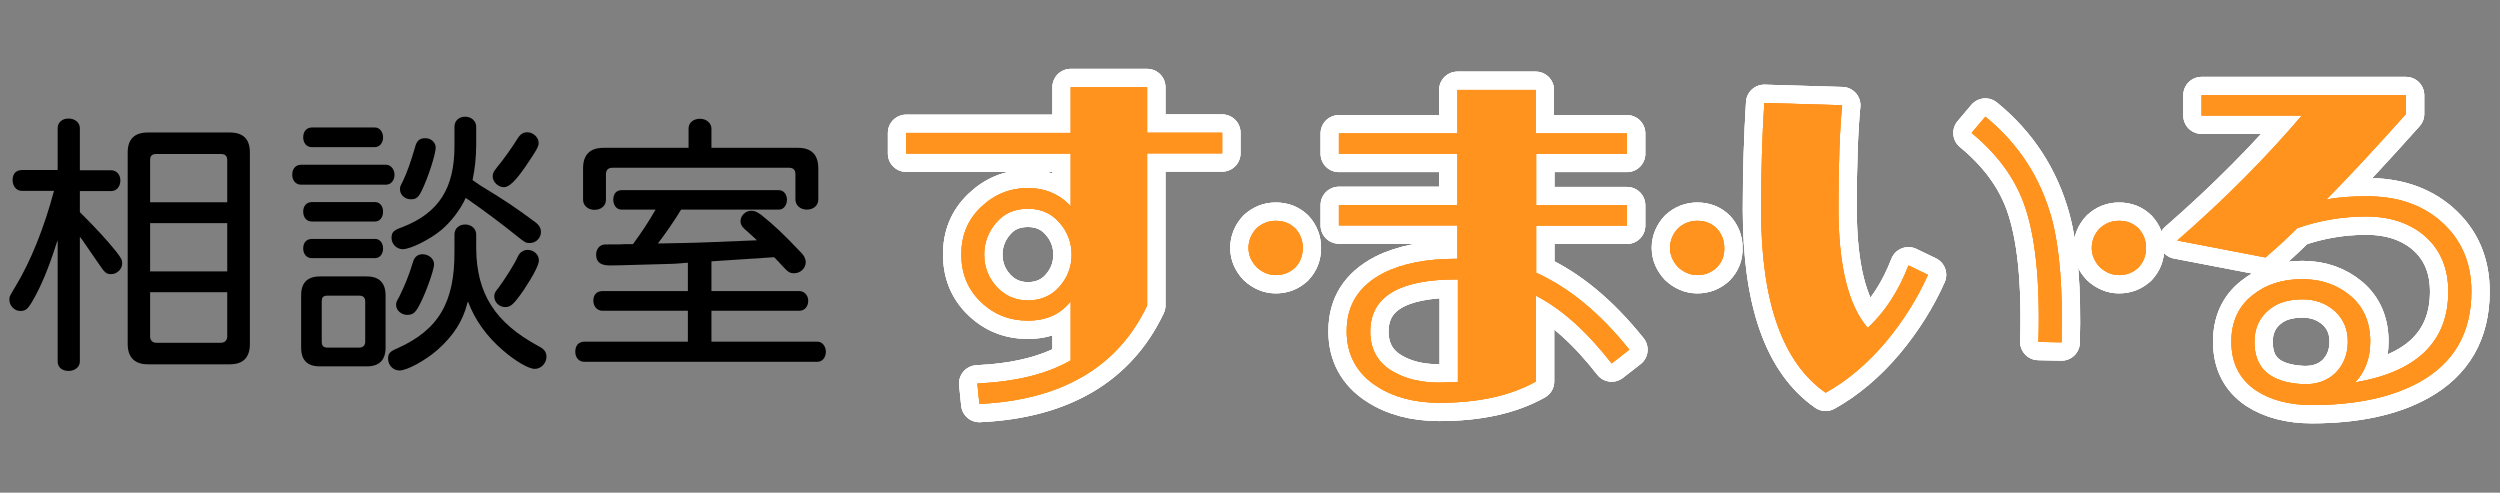 <?xml version="1.0" encoding="utf-8"?>
<!-- Generator: Adobe Illustrator 28.1.0, SVG Export Plug-In . SVG Version: 6.00 Build 0)  -->
<svg version="1.1" id="レイヤー_1" xmlns="http://www.w3.org/2000/svg" xmlns:xlink="http://www.w3.org/1999/xlink" x="0px"
	 y="0px" viewBox="0 0 1092.5 215.3" style="enable-background:new 0 0 1092.5 215.3;" xml:space="preserve">
<rect x="0" y="0" width="1092.5" height="215.3" fill="#808080" stroke="none"/>
<style type="text/css">
	.st0{fill:#FF931E;}
	.st1{fill:url(#SVGID_1_);}
	.st2{fill:url(#SVGID_00000052092790323121582780000013622189198333910657_);}
	.st3{fill:url(#SVGID_00000157268548703573137390000013354142339742057348_);}
	.st4{fill:url(#SVGID_00000070114853460378861120000009733858329052749219_);}
	.st5{fill:url(#SVGID_00000155104420249001782860000005212732599230263939_);}
	.st6{fill:url(#SVGID_00000116211740980596310250000003613975744181796529_);}
	.st7{fill:url(#SVGID_00000116193123484517852220000002647222509754989494_);}
	.st8{fill:none;stroke:#FFFFFF;stroke-width:16;stroke-linecap:round;stroke-linejoin:round;}
</style>
<g>
	<g>
		<path class="st0" d="M502,131c-13,27.1-37.7,41.7-73.9,43.5l-0.9-9c17-0.8,30.7-4.2,41.2-10.2v-26c-4.6,5.7-10.8,8.4-18.8,8.4
			c-8.2,0-15-2.7-20.8-8.3c-5.9-5.7-8.6-12.8-8.6-20.9c0-8.3,2.7-15.2,8.6-20.8c5.7-5.6,12.6-8.4,20.8-8.4c7.7,0,13.9,2.7,18.8,8
			V63.9h-72.6v-9.1h72.6V34.6H502v20.1h33.1v9.1H502V131z M463.2,122.8c3.7-4,5.6-8.8,5.6-14.4c0-5.5-1.9-10.4-5.6-14.4
			c-3.5-4-8.2-5.9-13.7-5.9c-5.6,0-10.2,1.9-13.7,5.9c-3.7,4-5.6,9-5.6,14.4c0,5.6,1.9,10.4,5.6,14.4c3.5,3.8,8.2,5.9,13.7,5.9
			C455.1,128.8,459.7,126.6,463.2,122.8z"/>
		<path class="st0" d="M567.3,114.2c-2.4,2.2-5.1,3.3-8.6,3.3c-3.2,0-6.1-1.3-8.4-3.5c-2.2-2.4-3.5-5.1-3.5-8.4
			c0-3.2,1.3-6.2,3.5-8.6c2.4-2.2,5.3-3.3,8.4-3.3c3.5,0,6.2,1.1,8.6,3.3c2.2,2.4,3.3,5.3,3.3,8.6
			C570.8,109.1,569.6,111.8,567.3,114.2z"/>
		<path class="st0" d="M707,156.5c-10.7-13.7-21.7-23.8-33.4-29.8v37.9c-11.2,6.2-25.2,9.5-42.6,9.5c-11,0-20.3-2.6-27.6-7.3
			c-8.6-5.6-13.1-13.7-13.1-24.1c0-11.9,5.5-20.1,16.3-25.7c8.3-4.2,18.8-6.2,31.8-6.2h0.8V95.7h-52.3v-9H639V64h-52.3v-9H639V35.9
			h34.5v19.2h40.1v9h-40.1v22.7h40.1v9h-40.1v20.8c14.5,6.6,28.1,17.7,41,33.8L707,156.5z M639.1,119.5h-0.8
			c-25.2,0-37.9,7.7-37.9,23c0,7.7,3.2,13.7,9.9,17.6c5.5,3.2,12.3,4.9,20.6,4.9c2.7,0,5.5-0.2,8.2-0.3L639.1,119.5L639.1,119.5z"/>
		<path class="st0" d="M753.3,114.2c-2.4,2.2-5.1,3.3-8.6,3.3c-3.2,0-6.1-1.3-8.4-3.5c-2.2-2.4-3.5-5.1-3.5-8.4
			c0-3.2,1.3-6.2,3.5-8.6c2.4-2.2,5.3-3.3,8.4-3.3c3.5,0,6.2,1.1,8.6,3.3c2.2,2.4,3.3,5.3,3.3,8.6
			C756.6,109.1,755.5,111.8,753.3,114.2z"/>
		<path class="st0" d="M837.8,113.2l8.6,4.2c-4.6,10.4-10.7,20.1-18.5,29.6c-8.3,9.7-17.2,17.2-26.5,22.3
			c-19-13.2-28.4-40.1-28.4-80.5c0-17,0.5-32.6,1.4-47.3l34.2,1.1C807.7,53,807,68.2,807,88c0,25.4,4.3,43,13,52.9
			C827.7,133.5,833.6,124.2,837.8,113.2z M901,92.6c3.5,13.1,4.9,31.3,4.3,54.6l-10.2-0.2c0.8-26.7-1.3-47-6.4-60.9
			c-4.2-11.5-11.9-22.1-23.2-31.3l6.1-7.2C886.4,59.6,896.1,74.6,901,92.6z"/>
		<path class="st0" d="M939.2,114.2c-2.4,2.2-5.1,3.3-8.6,3.3c-3.2,0-6.1-1.3-8.4-3.5c-2.2-2.4-3.5-5.1-3.5-8.4
			c0-3.2,1.3-6.2,3.5-8.6c2.4-2.2,5.3-3.3,8.4-3.3c3.5,0,6.2,1.1,8.6,3.3c2.2,2.4,3.3,5.3,3.3,8.6
			C942.6,109.1,941.4,111.8,939.2,114.2z"/>
		<path class="st0" d="M1072.4,93.6c9.1,7.8,13.7,18.2,13.7,31.1c0,18.2-7.7,31.5-23,39.9c-12,6.7-28,10.1-47.4,10.1
			c-9.7,0-18.1-2.2-24.5-6.4c-7.3-4.9-11-12.1-11-21.6c0-8.6,3.1-15.5,9.5-20.5c5.7-4.6,13-7,21.9-7c8.4,0,15.5,2.6,21.4,7.5
			c5.7,4.9,8.6,11.7,8.6,20c0,7.2-2,13.2-6.7,18.1c27.3-4.6,41-18.1,41-40.1c0-10.4-3.5-18.5-10.6-24.6c-6.6-5.6-15.2-8.4-25.7-8.4
			c-10.6,0-20.6,1.8-30.4,5.1c-4.9,4.9-9.5,9.1-14.1,13l-38.8-7.5c21.1-18.3,39.3-36.7,54.9-55.1H967v-9h90.2v8.3
			c-12.8,14.4-24.5,27-35.1,37.7c5.7-1.1,11.7-1.4,17.6-1.4C1053,82.7,1063.8,86.2,1072.4,93.6z M1011.9,165.7
			c5.7,0.2,10.6-1.4,14.2-4.9c3.5-3.7,5.5-8.2,5.5-13.9c0-5.5-1.9-9.9-5.7-13.4c-4-3.5-8.8-5.1-14.2-5.1c-6.1,0-11,1.4-14.8,4.6
			c-4.2,3.3-6.4,8.2-6.4,13.9C990.3,158.8,997.5,165,1011.9,165.7z"/>
	</g>
	<g>
		<g>
			<g>
				<g>
					<radialGradient id="SVGID_1_" cx="738.051" cy="107.49" r="246.76" gradientUnits="userSpaceOnUse">
						<stop  offset="0" style="stop-color:#FFFFFF"/>
						<stop  offset="8.510864e-02" style="stop-color:#FFEDD8"/>
						<stop  offset="0.208" style="stop-color:#FFD5A7"/>
						<stop  offset="0.335" style="stop-color:#FFC17D"/>
						<stop  offset="0.462" style="stop-color:#FFB05B"/>
						<stop  offset="0.591" style="stop-color:#FFA340"/>
						<stop  offset="0.722" style="stop-color:#FF9A2D"/>
						<stop  offset="0.857" style="stop-color:#FF9522"/>
						<stop  offset="1" style="stop-color:#FF931E"/>
					</radialGradient>
					<path class="st1" d="M501.3,133.5c-12.8,26.9-37.3,41.3-73.3,43l-0.9-8.9c16.8-0.8,30.4-4.1,40.8-10.1v-25.8
						c-4.6,5.7-10.8,8.4-18.7,8.4c-8.1,0-14.9-2.7-20.6-8.2c-5.9-5.7-8.5-12.7-8.5-20.7c0-8.2,2.7-15,8.5-20.6
						c5.7-5.5,12.5-8.4,20.6-8.4c7.6,0,13.8,2.7,18.7,7.9V67.1h-71.9v-9h71.9V38.1h33.4V58h32.8v9h-32.8V133.5z M462.8,125.5
						c3.6-4,5.5-8.7,5.5-14.2c0-5.4-1.9-10.3-5.5-14.2c-3.5-4-8.1-5.9-13.6-5.9S439.1,93,435.6,97c-3.6,4-5.5,8.9-5.5,14.2
						c0,5.5,1.9,10.3,5.5,14.2c3.5,3.8,8.1,5.9,13.6,5.9S459.4,129.3,462.8,125.5z"/>
					
						<radialGradient id="SVGID_00000129910739070346414740000002678000784179664543_" cx="738.051" cy="107.49" r="246.76" gradientUnits="userSpaceOnUse">
						<stop  offset="0" style="stop-color:#FFFFFF"/>
						<stop  offset="8.510864e-02" style="stop-color:#FFEDD8"/>
						<stop  offset="0.208" style="stop-color:#FFD5A7"/>
						<stop  offset="0.335" style="stop-color:#FFC17D"/>
						<stop  offset="0.462" style="stop-color:#FFB05B"/>
						<stop  offset="0.591" style="stop-color:#FFA340"/>
						<stop  offset="0.722" style="stop-color:#FF9A2D"/>
						<stop  offset="0.857" style="stop-color:#FF9522"/>
						<stop  offset="1" style="stop-color:#FF931E"/>
					</radialGradient>
					<path style="fill:url(#SVGID_00000129910739070346414740000002678000784179664543_);" d="M566,116.9c-2.4,2.2-5.1,3.3-8.5,3.3
						c-3.2,0-6-1.3-8.4-3.5c-2.2-2.4-3.5-5.1-3.5-8.4c0-3.2,1.3-6.2,3.5-8.5c2.4-2.2,5.2-3.3,8.4-3.3c3.5,0,6.2,1.1,8.5,3.3
						c2.2,2.4,3.3,5.2,3.3,8.5C569.3,111.8,568.2,114.5,566,116.9z"/>
					
						<radialGradient id="SVGID_00000181783557563184102690000009680400472803493520_" cx="738.051" cy="107.49" r="246.76" gradientUnits="userSpaceOnUse">
						<stop  offset="0" style="stop-color:#FFFFFF"/>
						<stop  offset="8.510864e-02" style="stop-color:#FFEDD8"/>
						<stop  offset="0.208" style="stop-color:#FFD5A7"/>
						<stop  offset="0.335" style="stop-color:#FFC17D"/>
						<stop  offset="0.462" style="stop-color:#FFB05B"/>
						<stop  offset="0.591" style="stop-color:#FFA340"/>
						<stop  offset="0.722" style="stop-color:#FF9A2D"/>
						<stop  offset="0.857" style="stop-color:#FF9522"/>
						<stop  offset="1" style="stop-color:#FF931E"/>
					</radialGradient>
					<path style="fill:url(#SVGID_00000181783557563184102690000009680400472803493520_);" d="M704.3,158.8
						c-10.6-13.6-21.5-23.6-33.1-29.6v37.5c-11.1,6.2-25,9.3-42.3,9.3c-10.9,0-20.1-2.5-27.4-7.3c-8.5-5.5-13-13.6-13-23.9
						c0-11.7,5.4-19.9,16.1-25.5c8.2-4.1,18.7-6.2,31.5-6.2h0.8V98.5h-51.8v-8.9h51.8V67.2h-51.8v-8.9h51.8v-19h34.2v19H711v8.9
						h-39.7v22.5H711v8.9h-39.7v20.6c14.4,6.5,27.9,17.6,40.7,33.6L704.3,158.8z M637.1,122.1h-0.8c-25,0-37.5,7.6-37.5,22.8
						c0,7.6,3.2,13.6,9.8,17.4c5.4,3.2,12.2,4.9,20.4,4.9c2.7,0,5.4-0.2,8.1-0.3V122.1z"/>
					
						<radialGradient id="SVGID_00000152245787887408536670000003441800839572735894_" cx="738.051" cy="107.49" r="246.76" gradientUnits="userSpaceOnUse">
						<stop  offset="0" style="stop-color:#FFFFFF"/>
						<stop  offset="8.510864e-02" style="stop-color:#FFEDD8"/>
						<stop  offset="0.208" style="stop-color:#FFD5A7"/>
						<stop  offset="0.335" style="stop-color:#FFC17D"/>
						<stop  offset="0.462" style="stop-color:#FFB05B"/>
						<stop  offset="0.591" style="stop-color:#FFA340"/>
						<stop  offset="0.722" style="stop-color:#FF9A2D"/>
						<stop  offset="0.857" style="stop-color:#FF9522"/>
						<stop  offset="1" style="stop-color:#FF931E"/>
					</radialGradient>
					<path style="fill:url(#SVGID_00000152245787887408536670000003441800839572735894_);" d="M750.2,116.9
						c-2.4,2.2-5.1,3.3-8.5,3.3c-3.2,0-6-1.3-8.4-3.5c-2.2-2.4-3.5-5.1-3.5-8.4c0-3.2,1.3-6.2,3.5-8.5c2.4-2.2,5.2-3.3,8.4-3.3
						c3.5,0,6.2,1.1,8.5,3.3c2.2,2.4,3.3,5.2,3.3,8.5C753.6,111.8,752.5,114.5,750.2,116.9z"/>
					
						<radialGradient id="SVGID_00000145028622456201802360000008495498915081400967_" cx="738.051" cy="107.49" r="246.76" gradientUnits="userSpaceOnUse">
						<stop  offset="0" style="stop-color:#FFFFFF"/>
						<stop  offset="8.510864e-02" style="stop-color:#FFEDD8"/>
						<stop  offset="0.208" style="stop-color:#FFD5A7"/>
						<stop  offset="0.335" style="stop-color:#FFC17D"/>
						<stop  offset="0.462" style="stop-color:#FFB05B"/>
						<stop  offset="0.591" style="stop-color:#FFA340"/>
						<stop  offset="0.722" style="stop-color:#FF9A2D"/>
						<stop  offset="0.857" style="stop-color:#FF9522"/>
						<stop  offset="1" style="stop-color:#FF931E"/>
					</radialGradient>
					<path style="fill:url(#SVGID_00000145028622456201802360000008495498915081400967_);" d="M834,116l8.5,4.1
						c-4.6,10.3-10.6,19.9-18.4,29.3c-8.2,9.7-17.1,17.1-26.3,22.2c-18.8-13.1-28.2-39.7-28.2-79.8c0-16.8,0.5-32.3,1.4-46.8L805,46
						c-1,10.3-1.6,25.3-1.6,44.9c0,25.2,4.3,42.6,12.8,52.4C824,136.1,829.8,126.9,834,116z M896.6,95.5c3.5,13,4.9,31,4.3,54.1
						l-10.1-0.2c0.8-26.4-1.3-46.5-6.3-60.3c-4.1-11.4-11.7-21.8-22.9-31l6-7.1C882.1,62.8,891.7,77.7,896.6,95.5z"/>
					
						<radialGradient id="SVGID_00000151514965734631880590000006042336775875215019_" cx="738.051" cy="107.49" r="246.76" gradientUnits="userSpaceOnUse">
						<stop  offset="0" style="stop-color:#FFFFFF"/>
						<stop  offset="8.510864e-02" style="stop-color:#FFEDD8"/>
						<stop  offset="0.208" style="stop-color:#FFD5A7"/>
						<stop  offset="0.335" style="stop-color:#FFC17D"/>
						<stop  offset="0.462" style="stop-color:#FFB05B"/>
						<stop  offset="0.591" style="stop-color:#FFA340"/>
						<stop  offset="0.722" style="stop-color:#FF9A2D"/>
						<stop  offset="0.857" style="stop-color:#FF9522"/>
						<stop  offset="1" style="stop-color:#FF931E"/>
					</radialGradient>
					<path style="fill:url(#SVGID_00000151514965734631880590000006042336775875215019_);" d="M934.5,116.9
						c-2.4,2.2-5.1,3.3-8.5,3.3c-3.2,0-6-1.3-8.4-3.5c-2.2-2.4-3.5-5.1-3.5-8.4c0-3.2,1.3-6.2,3.5-8.5c2.4-2.2,5.2-3.3,8.4-3.3
						c3.5,0,6.2,1.1,8.5,3.3c2.2,2.4,3.3,5.2,3.3,8.5C937.8,111.8,936.7,114.5,934.5,116.9z"/>
					
						<radialGradient id="SVGID_00000081614313657103889950000014546767902167317167_" cx="738.051" cy="107.49" r="246.76" gradientUnits="userSpaceOnUse">
						<stop  offset="0" style="stop-color:#FFFFFF"/>
						<stop  offset="8.510864e-02" style="stop-color:#FFEDD8"/>
						<stop  offset="0.208" style="stop-color:#FFD5A7"/>
						<stop  offset="0.335" style="stop-color:#FFC17D"/>
						<stop  offset="0.462" style="stop-color:#FFB05B"/>
						<stop  offset="0.591" style="stop-color:#FFA340"/>
						<stop  offset="0.722" style="stop-color:#FF9A2D"/>
						<stop  offset="0.857" style="stop-color:#FF9522"/>
						<stop  offset="1" style="stop-color:#FF931E"/>
					</radialGradient>
					<path style="fill:url(#SVGID_00000081614313657103889950000014546767902167317167_);" d="M1066.4,96.5c9,7.8,13.6,18,13.6,30.9
						c0,18-7.6,31.2-22.8,39.6c-11.9,6.6-27.7,10-47,10c-9.7,0-17.9-2.2-24.2-6.3c-7.3-4.9-10.9-12-10.9-21.4c0-8.5,3-15.4,9.3-20.3
						c5.7-4.6,12.8-7,21.7-7c8.4,0,15.4,2.5,21.2,7.4c5.7,4.9,8.5,11.6,8.5,19.8c0,7.1-2.1,13.1-6.6,17.9
						c27.1-4.6,40.7-17.9,40.7-39.7c0-10.3-3.5-18.4-10.4-24.4c-6.5-5.5-15-8.4-25.5-8.4c-10.4,0-20.4,1.7-30.1,5.1
						c-4.9,4.9-9.5,9-13.9,12.8l-38.5-7.4c20.9-18.2,38.9-36.4,54.4-54.6h-43.8v-8.9h89.3v8.2c-12.7,14.2-24.2,26.7-34.8,37.4
						c5.7-1.1,11.6-1.4,17.4-1.4C1047.1,85.7,1057.9,89.2,1066.4,96.5z M1006.5,167.9c5.7,0.2,10.4-1.4,14.1-4.9
						c3.5-3.6,5.4-8.1,5.4-13.8c0-5.4-1.9-9.8-5.7-13.3c-4-3.5-8.7-5.1-14.1-5.1c-6,0-10.9,1.4-14.7,4.6c-4.1,3.3-6.3,8.1-6.3,13.8
						C985.1,161.1,992.2,167.2,1006.5,167.9z"/>
				</g>
				<g>
					<path class="st0" d="M501.3,133.5c-12.8,26.9-37.3,41.3-73.3,43l-0.9-8.9c16.8-0.8,30.4-4.1,40.8-10.1v-25.8
						c-4.6,5.7-10.8,8.4-18.7,8.4c-8.1,0-14.9-2.7-20.6-8.2c-5.9-5.7-8.5-12.7-8.5-20.7c0-8.2,2.7-15,8.5-20.6
						c5.7-5.5,12.5-8.4,20.6-8.4c7.6,0,13.8,2.7,18.7,7.9V67.1h-71.9v-9h71.9V38.1h33.4V58h32.8v9h-32.8V133.5z M462.8,125.5
						c3.6-4,5.5-8.7,5.5-14.2c0-5.4-1.9-10.3-5.5-14.2c-3.5-4-8.1-5.9-13.6-5.9S439.1,93,435.6,97c-3.6,4-5.5,8.9-5.5,14.2
						c0,5.5,1.9,10.3,5.5,14.2c3.5,3.8,8.1,5.9,13.6,5.9S459.4,129.3,462.8,125.5z"/>
					<path class="st0" d="M566,116.9c-2.4,2.2-5.1,3.3-8.5,3.3c-3.2,0-6-1.3-8.4-3.5c-2.2-2.4-3.5-5.1-3.5-8.4
						c0-3.2,1.3-6.2,3.5-8.5c2.4-2.2,5.2-3.3,8.4-3.3c3.5,0,6.2,1.1,8.5,3.3c2.2,2.4,3.3,5.2,3.3,8.5
						C569.3,111.8,568.2,114.5,566,116.9z"/>
					<path class="st0" d="M704.3,158.8c-10.6-13.6-21.5-23.6-33.1-29.6v37.5c-11.1,6.2-25,9.3-42.3,9.3c-10.9,0-20.1-2.5-27.4-7.3
						c-8.5-5.5-13-13.6-13-23.9c0-11.7,5.4-19.9,16.1-25.5c8.2-4.1,18.7-6.2,31.5-6.2h0.8V98.5h-51.8v-8.9h51.8V67.2h-51.8v-8.9
						h51.8v-19h34.2v19H711v8.9h-39.7v22.5H711v8.9h-39.7v20.6c14.4,6.5,27.9,17.6,40.7,33.6L704.3,158.8z M637.1,122.1h-0.8
						c-25,0-37.5,7.6-37.5,22.8c0,7.6,3.2,13.6,9.8,17.4c5.4,3.2,12.2,4.9,20.4,4.9c2.7,0,5.4-0.2,8.1-0.3V122.1z"/>
					<path class="st0" d="M750.2,116.9c-2.4,2.2-5.1,3.3-8.5,3.3c-3.2,0-6-1.3-8.4-3.5c-2.2-2.4-3.5-5.1-3.5-8.4
						c0-3.2,1.3-6.2,3.5-8.5c2.4-2.2,5.2-3.3,8.4-3.3c3.5,0,6.2,1.1,8.5,3.3c2.2,2.4,3.3,5.2,3.3,8.5
						C753.6,111.8,752.5,114.5,750.2,116.9z"/>
					<path class="st0" d="M834,116l8.5,4.1c-4.6,10.3-10.6,19.9-18.4,29.3c-8.2,9.7-17.1,17.1-26.3,22.2
						c-18.8-13.1-28.2-39.7-28.2-79.8c0-16.8,0.5-32.3,1.4-46.8L805,46c-1,10.3-1.6,25.3-1.6,44.9c0,25.2,4.3,42.6,12.8,52.4
						C824,136.1,829.8,126.9,834,116z M896.6,95.5c3.5,13,4.9,31,4.3,54.1l-10.1-0.2c0.8-26.4-1.3-46.5-6.3-60.3
						c-4.1-11.4-11.7-21.8-22.9-31l6-7.1C882.1,62.8,891.7,77.7,896.6,95.5z"/>
					<path class="st0" d="M934.5,116.9c-2.4,2.2-5.1,3.3-8.5,3.3c-3.2,0-6-1.3-8.4-3.5c-2.2-2.4-3.5-5.1-3.5-8.4
						c0-3.2,1.3-6.2,3.5-8.5c2.4-2.2,5.2-3.3,8.4-3.3c3.5,0,6.2,1.1,8.5,3.3c2.2,2.4,3.3,5.2,3.3,8.5
						C937.8,111.8,936.7,114.5,934.5,116.9z"/>
					<path class="st0" d="M1066.4,96.5c9,7.8,13.6,18,13.6,30.9c0,18-7.6,31.2-22.8,39.6c-11.9,6.6-27.7,10-47,10
						c-9.7,0-17.9-2.2-24.2-6.3c-7.3-4.9-10.9-12-10.9-21.4c0-8.5,3-15.4,9.3-20.3c5.7-4.6,12.8-7,21.7-7c8.4,0,15.4,2.5,21.2,7.4
						c5.7,4.9,8.5,11.6,8.5,19.8c0,7.1-2.1,13.1-6.6,17.9c27.1-4.6,40.7-17.9,40.7-39.7c0-10.3-3.5-18.4-10.4-24.4
						c-6.5-5.5-15-8.4-25.5-8.4c-10.4,0-20.4,1.7-30.1,5.1c-4.9,4.9-9.5,9-13.9,12.8l-38.5-7.4c20.9-18.2,38.9-36.4,54.4-54.6h-43.8
						v-8.9h89.3v8.2c-12.7,14.2-24.2,26.7-34.8,37.4c5.7-1.1,11.6-1.4,17.4-1.4C1047.1,85.7,1057.9,89.2,1066.4,96.5z M1006.5,167.9
						c5.7,0.2,10.4-1.4,14.1-4.9c3.5-3.6,5.4-8.1,5.4-13.8c0-5.4-1.9-9.8-5.7-13.3c-4-3.5-8.7-5.1-14.1-5.1c-6,0-10.9,1.4-14.7,4.6
						c-4.1,3.3-6.3,8.1-6.3,13.8C985.1,161.1,992.2,167.2,1006.5,167.9z"/>
				</g>
			</g>
		</g>
		<g>
			<g>
				<g>
					<path class="st8" d="M501.3,133.5c-12.8,26.9-37.3,41.3-73.3,43l-0.9-8.9c16.8-0.8,30.4-4.1,40.8-10.1v-25.8
						c-4.6,5.7-10.8,8.4-18.7,8.4c-8.1,0-14.9-2.7-20.6-8.2c-5.9-5.7-8.5-12.7-8.5-20.7c0-8.2,2.7-15,8.5-20.6
						c5.7-5.5,12.5-8.4,20.6-8.4c7.6,0,13.8,2.7,18.7,7.9V67.1h-71.9v-9h71.9V38.1h33.4V58h32.8v9h-32.8V133.5z M462.8,125.5
						c3.6-4,5.5-8.7,5.5-14.2c0-5.4-1.9-10.3-5.5-14.2c-3.5-4-8.1-5.9-13.6-5.9S439.1,93,435.6,97c-3.6,4-5.5,8.9-5.5,14.2
						c0,5.5,1.9,10.3,5.5,14.2c3.5,3.8,8.1,5.9,13.6,5.9S459.4,129.3,462.8,125.5z"/>
					<path class="st8" d="M566,116.9c-2.4,2.2-5.1,3.3-8.5,3.3c-3.2,0-6-1.3-8.4-3.5c-2.2-2.4-3.5-5.1-3.5-8.4
						c0-3.2,1.3-6.2,3.5-8.5c2.4-2.2,5.2-3.3,8.4-3.3c3.5,0,6.2,1.1,8.5,3.3c2.2,2.4,3.3,5.2,3.3,8.5
						C569.3,111.8,568.2,114.5,566,116.9z"/>
					<path class="st8" d="M704.3,158.8c-10.6-13.6-21.5-23.6-33.1-29.6v37.5c-11.1,6.2-25,9.3-42.3,9.3c-10.9,0-20.1-2.5-27.4-7.3
						c-8.5-5.5-13-13.6-13-23.9c0-11.7,5.4-19.9,16.1-25.5c8.2-4.1,18.7-6.2,31.5-6.2h0.8V98.5h-51.8v-8.9h51.8V67.2h-51.8v-8.9
						h51.8v-19h34.2v19H711v8.9h-39.7v22.5H711v8.9h-39.7v20.6c14.4,6.5,27.9,17.6,40.7,33.6L704.3,158.8z M637.1,122.1h-0.8
						c-25,0-37.5,7.6-37.5,22.8c0,7.6,3.2,13.6,9.8,17.4c5.4,3.2,12.2,4.9,20.4,4.9c2.7,0,5.4-0.2,8.1-0.3V122.1z"/>
					<path class="st8" d="M750.2,116.9c-2.4,2.2-5.1,3.3-8.5,3.3c-3.2,0-6-1.3-8.4-3.5c-2.2-2.4-3.5-5.1-3.5-8.4
						c0-3.2,1.3-6.2,3.5-8.5c2.4-2.2,5.2-3.3,8.4-3.3c3.5,0,6.2,1.1,8.5,3.3c2.2,2.4,3.3,5.2,3.3,8.5
						C753.6,111.8,752.5,114.5,750.2,116.9z"/>
					<path class="st8" d="M834,116l8.5,4.1c-4.6,10.3-10.6,19.9-18.4,29.3c-8.2,9.7-17.1,17.1-26.3,22.2
						c-18.8-13.1-28.2-39.7-28.2-79.8c0-16.8,0.5-32.3,1.4-46.8L805,46c-1,10.3-1.6,25.3-1.6,44.9c0,25.2,4.3,42.6,12.8,52.4
						C824,136.1,829.8,126.9,834,116z M896.6,95.5c3.5,13,4.9,31,4.3,54.1l-10.1-0.2c0.8-26.4-1.3-46.5-6.3-60.3
						c-4.1-11.4-11.7-21.8-22.9-31l6-7.1C882.1,62.8,891.7,77.7,896.6,95.5z"/>
					<path class="st8" d="M934.5,116.9c-2.4,2.2-5.1,3.3-8.5,3.3c-3.2,0-6-1.3-8.4-3.5c-2.2-2.4-3.5-5.1-3.5-8.4
						c0-3.2,1.3-6.2,3.5-8.5c2.4-2.2,5.2-3.3,8.4-3.3c3.5,0,6.2,1.1,8.5,3.3c2.2,2.4,3.3,5.2,3.3,8.5
						C937.8,111.8,936.7,114.5,934.5,116.9z"/>
					<path class="st8" d="M1066.4,96.5c9,7.8,13.6,18,13.6,30.9c0,18-7.6,31.2-22.8,39.6c-11.9,6.6-27.7,10-47,10
						c-9.7,0-17.9-2.2-24.2-6.3c-7.3-4.9-10.9-12-10.9-21.4c0-8.5,3-15.4,9.3-20.3c5.7-4.6,12.8-7,21.7-7c8.4,0,15.4,2.5,21.2,7.4
						c5.7,4.9,8.5,11.6,8.5,19.8c0,7.1-2.1,13.1-6.6,17.9c27.1-4.6,40.7-17.9,40.7-39.7c0-10.3-3.5-18.4-10.4-24.4
						c-6.5-5.5-15-8.4-25.5-8.4c-10.4,0-20.4,1.7-30.1,5.1c-4.9,4.9-9.5,9-13.9,12.8l-38.5-7.4c20.9-18.2,38.9-36.4,54.4-54.6h-43.8
						v-8.9h89.3v8.2c-12.7,14.2-24.2,26.7-34.8,37.4c5.7-1.1,11.6-1.4,17.4-1.4C1047.1,85.7,1057.9,89.2,1066.4,96.5z M1006.5,167.9
						c5.7,0.2,10.4-1.4,14.1-4.9c3.5-3.6,5.4-8.1,5.4-13.8c0-5.4-1.9-9.8-5.7-13.3c-4-3.5-8.7-5.1-14.1-5.1c-6,0-10.9,1.4-14.7,4.6
						c-4.1,3.3-6.3,8.1-6.3,13.8C985.1,161.1,992.2,167.2,1006.5,167.9z"/>
				</g>
				<g>
					<path class="st8" d="M501.3,133.5c-12.8,26.9-37.3,41.3-73.3,43l-0.9-8.9c16.8-0.8,30.4-4.1,40.8-10.1v-25.8
						c-4.6,5.7-10.8,8.4-18.7,8.4c-8.1,0-14.9-2.7-20.6-8.2c-5.9-5.7-8.5-12.7-8.5-20.7c0-8.2,2.7-15,8.5-20.6
						c5.7-5.5,12.5-8.4,20.6-8.4c7.6,0,13.8,2.7,18.7,7.9V67.1h-71.9v-9h71.9V38.1h33.4V58h32.8v9h-32.8V133.5z M462.8,125.5
						c3.6-4,5.5-8.7,5.5-14.2c0-5.4-1.9-10.3-5.5-14.2c-3.5-4-8.1-5.9-13.6-5.9S439.1,93,435.6,97c-3.6,4-5.5,8.9-5.5,14.2
						c0,5.5,1.9,10.3,5.5,14.2c3.5,3.8,8.1,5.9,13.6,5.9S459.4,129.3,462.8,125.5z"/>
					<path class="st8" d="M566,116.9c-2.4,2.2-5.1,3.3-8.5,3.3c-3.2,0-6-1.3-8.4-3.5c-2.2-2.4-3.5-5.1-3.5-8.4
						c0-3.2,1.3-6.2,3.5-8.5c2.4-2.2,5.2-3.3,8.4-3.3c3.5,0,6.2,1.1,8.5,3.3c2.2,2.4,3.3,5.2,3.3,8.5
						C569.3,111.8,568.2,114.5,566,116.9z"/>
					<path class="st8" d="M704.3,158.8c-10.6-13.6-21.5-23.6-33.1-29.6v37.5c-11.1,6.2-25,9.3-42.3,9.3c-10.9,0-20.1-2.5-27.4-7.3
						c-8.5-5.5-13-13.6-13-23.9c0-11.7,5.4-19.9,16.1-25.5c8.2-4.1,18.7-6.2,31.5-6.2h0.8V98.5h-51.8v-8.9h51.8V67.2h-51.8v-8.9
						h51.8v-19h34.2v19H711v8.9h-39.7v22.5H711v8.9h-39.7v20.6c14.4,6.5,27.9,17.6,40.7,33.6L704.3,158.8z M637.1,122.1h-0.8
						c-25,0-37.5,7.6-37.5,22.8c0,7.6,3.2,13.6,9.8,17.4c5.4,3.2,12.2,4.9,20.4,4.9c2.7,0,5.4-0.2,8.1-0.3V122.1z"/>
					<path class="st8" d="M750.2,116.9c-2.4,2.2-5.1,3.3-8.5,3.3c-3.2,0-6-1.3-8.4-3.5c-2.2-2.4-3.5-5.1-3.5-8.4
						c0-3.2,1.3-6.2,3.5-8.5c2.4-2.2,5.2-3.3,8.4-3.3c3.5,0,6.2,1.1,8.5,3.3c2.2,2.4,3.3,5.2,3.3,8.5
						C753.6,111.8,752.5,114.5,750.2,116.9z"/>
					<path class="st8" d="M834,116l8.5,4.1c-4.6,10.3-10.6,19.9-18.4,29.3c-8.2,9.7-17.1,17.1-26.3,22.2
						c-18.8-13.1-28.2-39.7-28.2-79.8c0-16.8,0.5-32.3,1.4-46.8L805,46c-1,10.3-1.6,25.3-1.6,44.9c0,25.2,4.3,42.6,12.8,52.4
						C824,136.1,829.8,126.9,834,116z M896.6,95.5c3.5,13,4.9,31,4.3,54.1l-10.1-0.2c0.8-26.4-1.3-46.5-6.3-60.3
						c-4.1-11.4-11.7-21.8-22.9-31l6-7.1C882.1,62.8,891.7,77.7,896.6,95.5z"/>
					<path class="st8" d="M934.5,116.9c-2.4,2.2-5.1,3.3-8.5,3.3c-3.2,0-6-1.3-8.4-3.5c-2.2-2.4-3.5-5.1-3.5-8.4
						c0-3.2,1.3-6.2,3.5-8.5c2.4-2.2,5.2-3.3,8.4-3.3c3.5,0,6.2,1.1,8.5,3.3c2.2,2.4,3.3,5.2,3.3,8.5
						C937.8,111.8,936.7,114.5,934.5,116.9z"/>
					<path class="st8" d="M1066.4,96.5c9,7.8,13.6,18,13.6,30.9c0,18-7.6,31.2-22.8,39.6c-11.9,6.6-27.7,10-47,10
						c-9.7,0-17.9-2.2-24.2-6.3c-7.3-4.9-10.9-12-10.9-21.4c0-8.5,3-15.4,9.3-20.3c5.7-4.6,12.8-7,21.7-7c8.4,0,15.4,2.5,21.2,7.4
						c5.7,4.9,8.5,11.6,8.5,19.8c0,7.1-2.1,13.1-6.6,17.9c27.1-4.6,40.7-17.9,40.7-39.7c0-10.3-3.5-18.4-10.4-24.4
						c-6.5-5.5-15-8.4-25.5-8.4c-10.4,0-20.4,1.7-30.1,5.1c-4.9,4.9-9.5,9-13.9,12.8l-38.5-7.4c20.9-18.2,38.9-36.4,54.4-54.6h-43.8
						v-8.9h89.3v8.2c-12.7,14.2-24.2,26.7-34.8,37.4c5.7-1.1,11.6-1.4,17.4-1.4C1047.1,85.7,1057.9,89.2,1066.4,96.5z M1006.5,167.9
						c5.7,0.2,10.4-1.4,14.1-4.9c3.5-3.6,5.4-8.1,5.4-13.8c0-5.4-1.9-9.8-5.7-13.3c-4-3.5-8.7-5.1-14.1-5.1c-6,0-10.9,1.4-14.7,4.6
						c-4.1,3.3-6.3,8.1-6.3,13.8C985.1,161.1,992.2,167.2,1006.5,167.9z"/>
				</g>
				<g>
					<path class="st8" d="M501.3,133.5c-12.8,26.9-37.3,41.3-73.3,43l-0.9-8.9c16.8-0.8,30.4-4.1,40.8-10.1v-25.8
						c-4.6,5.7-10.8,8.4-18.7,8.4c-8.1,0-14.9-2.7-20.6-8.2c-5.9-5.7-8.5-12.7-8.5-20.7c0-8.2,2.7-15,8.5-20.6
						c5.7-5.5,12.5-8.4,20.6-8.4c7.6,0,13.8,2.7,18.7,7.9V67.1h-71.9v-9h71.9V38.1h33.4V58h32.8v9h-32.8V133.5z M462.8,125.5
						c3.6-4,5.5-8.7,5.5-14.2c0-5.4-1.9-10.3-5.5-14.2c-3.5-4-8.1-5.9-13.6-5.9S439.1,93,435.6,97c-3.6,4-5.5,8.9-5.5,14.2
						c0,5.5,1.9,10.3,5.5,14.2c3.5,3.8,8.1,5.9,13.6,5.9S459.4,129.3,462.8,125.5z"/>
					<path class="st8" d="M566,116.9c-2.4,2.2-5.1,3.3-8.5,3.3c-3.2,0-6-1.3-8.4-3.5c-2.2-2.4-3.5-5.1-3.5-8.4
						c0-3.2,1.3-6.2,3.5-8.5c2.4-2.2,5.2-3.3,8.4-3.3c3.5,0,6.2,1.1,8.5,3.3c2.2,2.4,3.3,5.2,3.3,8.5
						C569.3,111.8,568.2,114.5,566,116.9z"/>
					<path class="st8" d="M704.3,158.8c-10.6-13.6-21.5-23.6-33.1-29.6v37.5c-11.1,6.2-25,9.3-42.3,9.3c-10.9,0-20.1-2.5-27.4-7.3
						c-8.5-5.5-13-13.6-13-23.9c0-11.7,5.4-19.9,16.1-25.5c8.2-4.1,18.7-6.2,31.5-6.2h0.8V98.5h-51.8v-8.9h51.8V67.2h-51.8v-8.9
						h51.8v-19h34.2v19H711v8.9h-39.7v22.5H711v8.9h-39.7v20.6c14.4,6.5,27.9,17.6,40.7,33.6L704.3,158.8z M637.1,122.1h-0.8
						c-25,0-37.5,7.6-37.5,22.8c0,7.6,3.2,13.6,9.8,17.4c5.4,3.2,12.2,4.9,20.4,4.9c2.7,0,5.4-0.2,8.1-0.3V122.1z"/>
					<path class="st8" d="M750.2,116.9c-2.4,2.2-5.1,3.3-8.5,3.3c-3.2,0-6-1.3-8.4-3.5c-2.2-2.4-3.5-5.1-3.5-8.4
						c0-3.2,1.3-6.2,3.5-8.5c2.4-2.2,5.2-3.3,8.4-3.3c3.5,0,6.2,1.1,8.5,3.3c2.2,2.4,3.3,5.2,3.3,8.5
						C753.6,111.8,752.5,114.5,750.2,116.9z"/>
					<path class="st8" d="M834,116l8.5,4.1c-4.6,10.3-10.6,19.9-18.4,29.3c-8.2,9.7-17.1,17.1-26.3,22.2
						c-18.8-13.1-28.2-39.7-28.2-79.8c0-16.8,0.5-32.3,1.4-46.8L805,46c-1,10.3-1.6,25.3-1.6,44.9c0,25.2,4.3,42.6,12.8,52.4
						C824,136.1,829.8,126.9,834,116z M896.6,95.5c3.5,13,4.9,31,4.3,54.1l-10.1-0.2c0.8-26.4-1.3-46.5-6.3-60.3
						c-4.1-11.4-11.7-21.8-22.9-31l6-7.1C882.1,62.8,891.7,77.7,896.6,95.5z"/>
					<path class="st8" d="M934.5,116.9c-2.4,2.2-5.1,3.3-8.5,3.3c-3.2,0-6-1.3-8.4-3.5c-2.2-2.4-3.5-5.1-3.5-8.4
						c0-3.2,1.3-6.2,3.5-8.5c2.4-2.2,5.2-3.3,8.4-3.3c3.5,0,6.2,1.1,8.5,3.3c2.2,2.4,3.3,5.2,3.3,8.5
						C937.8,111.8,936.7,114.5,934.5,116.9z"/>
					<path class="st8" d="M1066.4,96.5c9,7.8,13.6,18,13.6,30.9c0,18-7.6,31.2-22.8,39.6c-11.9,6.6-27.7,10-47,10
						c-9.7,0-17.9-2.2-24.2-6.3c-7.3-4.9-10.9-12-10.9-21.4c0-8.5,3-15.4,9.3-20.3c5.7-4.6,12.8-7,21.7-7c8.4,0,15.4,2.5,21.2,7.4
						c5.7,4.9,8.5,11.6,8.5,19.8c0,7.1-2.1,13.1-6.6,17.9c27.1-4.6,40.7-17.9,40.7-39.7c0-10.3-3.5-18.4-10.4-24.4
						c-6.5-5.5-15-8.4-25.5-8.4c-10.4,0-20.4,1.7-30.1,5.1c-4.9,4.9-9.5,9-13.9,12.8l-38.5-7.4c20.9-18.2,38.9-36.4,54.4-54.6h-43.8
						v-8.9h89.3v8.2c-12.7,14.2-24.2,26.7-34.8,37.4c5.7-1.1,11.6-1.4,17.4-1.4C1047.1,85.7,1057.9,89.2,1066.4,96.5z M1006.5,167.9
						c5.7,0.2,10.4-1.4,14.1-4.9c3.5-3.6,5.4-8.1,5.4-13.8c0-5.4-1.9-9.8-5.7-13.3c-4-3.5-8.7-5.1-14.1-5.1c-6,0-10.9,1.4-14.7,4.6
						c-4.1,3.3-6.3,8.1-6.3,13.8C985.1,161.1,992.2,167.2,1006.5,167.9z"/>
				</g>
			</g>
		</g>
		<g>
			<g>
				<g>
					<path class="st0" d="M501.3,133.5c-12.8,26.9-37.3,41.3-73.3,43l-0.9-8.9c16.8-0.8,30.4-4.1,40.8-10.1v-25.8
						c-4.6,5.7-10.8,8.4-18.7,8.4c-8.1,0-14.9-2.7-20.6-8.2c-5.9-5.7-8.5-12.7-8.5-20.7c0-8.2,2.7-15,8.5-20.6
						c5.7-5.5,12.5-8.4,20.6-8.4c7.6,0,13.8,2.7,18.7,7.9V67.1h-71.9v-9h71.9V38.1h33.4V58h32.8v9h-32.8V133.5z M462.8,125.5
						c3.6-4,5.5-8.7,5.5-14.2c0-5.4-1.9-10.3-5.5-14.2c-3.5-4-8.1-5.9-13.6-5.9S439.1,93,435.6,97c-3.6,4-5.5,8.9-5.5,14.2
						c0,5.5,1.9,10.3,5.5,14.2c3.5,3.8,8.1,5.9,13.6,5.9S459.4,129.3,462.8,125.5z"/>
					<path class="st0" d="M566,116.9c-2.4,2.2-5.1,3.3-8.5,3.3c-3.2,0-6-1.3-8.4-3.5c-2.2-2.4-3.5-5.1-3.5-8.4
						c0-3.2,1.3-6.2,3.5-8.5c2.4-2.2,5.2-3.3,8.4-3.3c3.5,0,6.2,1.1,8.5,3.3c2.2,2.4,3.3,5.2,3.3,8.5
						C569.3,111.8,568.2,114.5,566,116.9z"/>
					<path class="st0" d="M704.3,158.8c-10.6-13.6-21.5-23.6-33.1-29.6v37.5c-11.1,6.2-25,9.3-42.3,9.3c-10.9,0-20.1-2.5-27.4-7.3
						c-8.5-5.5-13-13.6-13-23.9c0-11.7,5.4-19.9,16.1-25.5c8.2-4.1,18.7-6.2,31.5-6.2h0.8V98.5h-51.8v-8.9h51.8V67.2h-51.8v-8.9
						h51.8v-19h34.2v19H711v8.9h-39.7v22.5H711v8.9h-39.7v20.6c14.4,6.5,27.9,17.6,40.7,33.6L704.3,158.8z M637.1,122.1h-0.8
						c-25,0-37.5,7.6-37.5,22.8c0,7.6,3.2,13.6,9.8,17.4c5.4,3.2,12.2,4.9,20.4,4.9c2.7,0,5.4-0.2,8.1-0.3V122.1z"/>
					<path class="st0" d="M750.2,116.9c-2.4,2.2-5.1,3.3-8.5,3.3c-3.2,0-6-1.3-8.4-3.5c-2.2-2.4-3.5-5.1-3.5-8.4
						c0-3.2,1.3-6.2,3.5-8.5c2.4-2.2,5.2-3.3,8.4-3.3c3.5,0,6.2,1.1,8.5,3.3c2.2,2.4,3.3,5.2,3.3,8.5
						C753.6,111.8,752.5,114.5,750.2,116.9z"/>
					<path class="st0" d="M834,116l8.5,4.1c-4.6,10.3-10.6,19.9-18.4,29.3c-8.2,9.7-17.1,17.1-26.3,22.2
						c-18.8-13.1-28.2-39.7-28.2-79.8c0-16.8,0.5-32.3,1.4-46.8L805,46c-1,10.3-1.6,25.3-1.6,44.9c0,25.2,4.3,42.6,12.8,52.4
						C824,136.1,829.8,126.9,834,116z M896.6,95.5c3.5,13,4.9,31,4.3,54.1l-10.1-0.2c0.8-26.4-1.3-46.5-6.3-60.3
						c-4.1-11.4-11.7-21.8-22.9-31l6-7.1C882.1,62.8,891.7,77.7,896.6,95.5z"/>
					<path class="st0" d="M934.5,116.9c-2.4,2.2-5.1,3.3-8.5,3.3c-3.2,0-6-1.3-8.4-3.5c-2.2-2.4-3.5-5.1-3.5-8.4
						c0-3.2,1.3-6.2,3.5-8.5c2.4-2.2,5.2-3.3,8.4-3.3c3.5,0,6.2,1.1,8.5,3.3c2.2,2.4,3.3,5.2,3.3,8.5
						C937.8,111.8,936.7,114.5,934.5,116.9z"/>
					<path class="st0" d="M1066.4,96.5c9,7.8,13.6,18,13.6,30.9c0,18-7.6,31.2-22.8,39.6c-11.9,6.6-27.7,10-47,10
						c-9.7,0-17.9-2.2-24.2-6.3c-7.3-4.9-10.9-12-10.9-21.4c0-8.5,3-15.4,9.3-20.3c5.7-4.6,12.8-7,21.7-7c8.4,0,15.4,2.5,21.2,7.4
						c5.7,4.9,8.5,11.6,8.5,19.8c0,7.1-2.1,13.1-6.6,17.9c27.1-4.6,40.7-17.9,40.7-39.7c0-10.3-3.5-18.4-10.4-24.4
						c-6.5-5.5-15-8.4-25.5-8.4c-10.4,0-20.4,1.7-30.1,5.1c-4.9,4.9-9.5,9-13.9,12.8l-38.5-7.4c20.9-18.2,38.9-36.4,54.4-54.6h-43.8
						v-8.9h89.3v8.2c-12.7,14.2-24.2,26.7-34.8,37.4c5.7-1.1,11.6-1.4,17.4-1.4C1047.1,85.7,1057.9,89.2,1066.4,96.5z M1006.5,167.9
						c5.7,0.2,10.4-1.4,14.1-4.9c3.5-3.6,5.4-8.1,5.4-13.8c0-5.4-1.9-9.8-5.7-13.3c-4-3.5-8.7-5.1-14.1-5.1c-6,0-10.9,1.4-14.7,4.6
						c-4.1,3.3-6.3,8.1-6.3,13.8C985.1,161.1,992.2,167.2,1006.5,167.9z"/>
				</g>
				<g>
					<path class="st0" d="M501.3,133.5c-12.8,26.9-37.3,41.3-73.3,43l-0.9-8.9c16.8-0.8,30.4-4.1,40.8-10.1v-25.8
						c-4.6,5.7-10.8,8.4-18.7,8.4c-8.1,0-14.9-2.7-20.6-8.2c-5.9-5.7-8.5-12.7-8.5-20.7c0-8.2,2.7-15,8.5-20.6
						c5.7-5.5,12.5-8.4,20.6-8.4c7.6,0,13.8,2.7,18.7,7.9V67.1h-71.9v-9h71.9V38.1h33.4V58h32.8v9h-32.8V133.5z M462.8,125.5
						c3.6-4,5.5-8.7,5.5-14.2c0-5.4-1.9-10.3-5.5-14.2c-3.5-4-8.1-5.9-13.6-5.9S439.1,93,435.6,97c-3.6,4-5.5,8.9-5.5,14.2
						c0,5.5,1.9,10.3,5.5,14.2c3.5,3.8,8.1,5.9,13.6,5.9S459.4,129.3,462.8,125.5z"/>
					<path class="st0" d="M566,116.9c-2.4,2.2-5.1,3.3-8.5,3.3c-3.2,0-6-1.3-8.4-3.5c-2.2-2.4-3.5-5.1-3.5-8.4
						c0-3.2,1.3-6.2,3.5-8.5c2.4-2.2,5.2-3.3,8.4-3.3c3.5,0,6.2,1.1,8.5,3.3c2.2,2.4,3.3,5.2,3.3,8.5
						C569.3,111.8,568.2,114.5,566,116.9z"/>
					<path class="st0" d="M704.3,158.8c-10.6-13.6-21.5-23.6-33.1-29.6v37.5c-11.1,6.2-25,9.3-42.3,9.3c-10.9,0-20.1-2.5-27.4-7.3
						c-8.5-5.5-13-13.6-13-23.9c0-11.7,5.4-19.9,16.1-25.5c8.2-4.1,18.7-6.2,31.5-6.2h0.8V98.5h-51.8v-8.9h51.8V67.2h-51.8v-8.9
						h51.8v-19h34.2v19H711v8.9h-39.7v22.5H711v8.9h-39.7v20.6c14.4,6.5,27.9,17.6,40.7,33.6L704.3,158.8z M637.1,122.1h-0.8
						c-25,0-37.5,7.6-37.5,22.8c0,7.6,3.2,13.6,9.8,17.4c5.4,3.2,12.2,4.9,20.4,4.9c2.7,0,5.4-0.2,8.1-0.3V122.1z"/>
					<path class="st0" d="M750.2,116.9c-2.4,2.2-5.1,3.3-8.5,3.3c-3.2,0-6-1.3-8.4-3.5c-2.2-2.4-3.5-5.1-3.5-8.4
						c0-3.2,1.3-6.2,3.5-8.5c2.4-2.2,5.2-3.3,8.4-3.3c3.5,0,6.2,1.1,8.5,3.3c2.2,2.4,3.3,5.2,3.3,8.5
						C753.6,111.8,752.5,114.5,750.2,116.9z"/>
					<path class="st0" d="M834,116l8.5,4.1c-4.6,10.3-10.6,19.9-18.4,29.3c-8.2,9.7-17.1,17.1-26.3,22.2
						c-18.8-13.1-28.2-39.7-28.2-79.8c0-16.8,0.5-32.3,1.4-46.8L805,46c-1,10.3-1.6,25.3-1.6,44.9c0,25.2,4.3,42.6,12.8,52.4
						C824,136.1,829.8,126.9,834,116z M896.6,95.5c3.5,13,4.9,31,4.3,54.1l-10.1-0.2c0.8-26.4-1.3-46.5-6.3-60.3
						c-4.1-11.4-11.7-21.8-22.9-31l6-7.1C882.1,62.8,891.7,77.7,896.6,95.5z"/>
					<path class="st0" d="M934.5,116.9c-2.4,2.2-5.1,3.3-8.5,3.3c-3.2,0-6-1.3-8.4-3.5c-2.2-2.4-3.5-5.1-3.5-8.4
						c0-3.2,1.3-6.2,3.5-8.5c2.4-2.2,5.2-3.3,8.4-3.3c3.5,0,6.2,1.1,8.5,3.3c2.2,2.4,3.3,5.2,3.3,8.5
						C937.8,111.8,936.7,114.5,934.5,116.9z"/>
					<path class="st0" d="M1066.4,96.5c9,7.8,13.6,18,13.6,30.9c0,18-7.6,31.2-22.8,39.6c-11.9,6.6-27.7,10-47,10
						c-9.7,0-17.9-2.2-24.2-6.3c-7.3-4.9-10.9-12-10.9-21.4c0-8.5,3-15.4,9.3-20.3c5.7-4.6,12.8-7,21.7-7c8.4,0,15.4,2.5,21.2,7.4
						c5.7,4.9,8.5,11.6,8.5,19.8c0,7.1-2.1,13.1-6.6,17.9c27.1-4.6,40.7-17.9,40.7-39.7c0-10.3-3.5-18.4-10.4-24.4
						c-6.5-5.5-15-8.4-25.5-8.4c-10.4,0-20.4,1.7-30.1,5.1c-4.9,4.9-9.5,9-13.9,12.8l-38.5-7.4c20.9-18.2,38.9-36.4,54.4-54.6h-43.8
						v-8.9h89.3v8.2c-12.7,14.2-24.2,26.7-34.8,37.4c5.7-1.1,11.6-1.4,17.4-1.4C1047.1,85.7,1057.9,89.2,1066.4,96.5z M1006.5,167.9
						c5.7,0.2,10.4-1.4,14.1-4.9c3.5-3.6,5.4-8.1,5.4-13.8c0-5.4-1.9-9.8-5.7-13.3c-4-3.5-8.7-5.1-14.1-5.1c-6,0-10.9,1.4-14.7,4.6
						c-4.1,3.3-6.3,8.1-6.3,13.8C985.1,161.1,992.2,167.2,1006.5,167.9z"/>
				</g>
				<g>
					<path class="st0" d="M501.3,133.5c-12.8,26.9-37.3,41.3-73.3,43l-0.9-8.9c16.8-0.8,30.4-4.1,40.8-10.1v-25.8
						c-4.6,5.7-10.8,8.4-18.7,8.4c-8.1,0-14.9-2.7-20.6-8.2c-5.9-5.7-8.5-12.7-8.5-20.7c0-8.2,2.7-15,8.5-20.6
						c5.7-5.5,12.5-8.4,20.6-8.4c7.6,0,13.8,2.7,18.7,7.9V67.1h-71.9v-9h71.9V38.1h33.4V58h32.8v9h-32.8V133.5z M462.8,125.5
						c3.6-4,5.5-8.7,5.5-14.2c0-5.4-1.9-10.3-5.5-14.2c-3.5-4-8.1-5.9-13.6-5.9S439.1,93,435.6,97c-3.6,4-5.5,8.9-5.5,14.2
						c0,5.5,1.9,10.3,5.5,14.2c3.5,3.8,8.1,5.9,13.6,5.9S459.4,129.3,462.8,125.5z"/>
					<path class="st0" d="M566,116.9c-2.4,2.2-5.1,3.3-8.5,3.3c-3.2,0-6-1.3-8.4-3.5c-2.2-2.4-3.5-5.1-3.5-8.4
						c0-3.2,1.3-6.2,3.5-8.5c2.4-2.2,5.2-3.3,8.4-3.3c3.5,0,6.2,1.1,8.5,3.3c2.2,2.4,3.3,5.2,3.3,8.5
						C569.3,111.8,568.2,114.5,566,116.9z"/>
					<path class="st0" d="M704.3,158.8c-10.6-13.6-21.5-23.6-33.1-29.6v37.5c-11.1,6.2-25,9.3-42.3,9.3c-10.9,0-20.1-2.5-27.4-7.3
						c-8.5-5.5-13-13.6-13-23.9c0-11.7,5.4-19.9,16.1-25.5c8.2-4.1,18.7-6.2,31.5-6.2h0.8V98.5h-51.8v-8.9h51.8V67.2h-51.8v-8.9
						h51.8v-19h34.2v19H711v8.9h-39.7v22.5H711v8.9h-39.7v20.6c14.4,6.5,27.9,17.6,40.7,33.6L704.3,158.8z M637.1,122.1h-0.8
						c-25,0-37.5,7.6-37.5,22.8c0,7.6,3.2,13.6,9.8,17.4c5.4,3.2,12.2,4.9,20.4,4.9c2.7,0,5.4-0.2,8.1-0.3V122.1z"/>
					<path class="st0" d="M750.2,116.9c-2.4,2.2-5.1,3.3-8.5,3.3c-3.2,0-6-1.3-8.4-3.5c-2.2-2.4-3.5-5.1-3.5-8.4
						c0-3.2,1.3-6.2,3.5-8.5c2.4-2.2,5.2-3.3,8.4-3.3c3.5,0,6.2,1.1,8.5,3.3c2.2,2.4,3.3,5.2,3.3,8.5
						C753.6,111.8,752.5,114.5,750.2,116.9z"/>
					<path class="st0" d="M834,116l8.5,4.1c-4.6,10.3-10.6,19.9-18.4,29.3c-8.2,9.7-17.1,17.1-26.3,22.2
						c-18.8-13.1-28.2-39.7-28.2-79.8c0-16.8,0.5-32.3,1.4-46.8L805,46c-1,10.3-1.6,25.3-1.6,44.9c0,25.2,4.3,42.6,12.8,52.4
						C824,136.1,829.8,126.9,834,116z M896.6,95.5c3.5,13,4.9,31,4.3,54.1l-10.1-0.2c0.8-26.4-1.3-46.5-6.3-60.3
						c-4.1-11.4-11.7-21.8-22.9-31l6-7.1C882.1,62.8,891.7,77.7,896.6,95.5z"/>
					<path class="st0" d="M934.5,116.9c-2.4,2.2-5.1,3.3-8.5,3.3c-3.2,0-6-1.3-8.4-3.5c-2.2-2.4-3.5-5.1-3.5-8.4
						c0-3.2,1.3-6.2,3.5-8.5c2.4-2.2,5.2-3.3,8.4-3.3c3.5,0,6.2,1.1,8.5,3.3c2.2,2.4,3.3,5.2,3.3,8.5
						C937.8,111.8,936.7,114.5,934.5,116.9z"/>
					<path class="st0" d="M1066.4,96.5c9,7.8,13.6,18,13.6,30.9c0,18-7.6,31.2-22.8,39.6c-11.9,6.6-27.7,10-47,10
						c-9.7,0-17.9-2.2-24.2-6.3c-7.3-4.9-10.9-12-10.9-21.4c0-8.5,3-15.4,9.3-20.3c5.7-4.6,12.8-7,21.7-7c8.4,0,15.4,2.5,21.2,7.4
						c5.7,4.9,8.5,11.6,8.5,19.8c0,7.1-2.1,13.1-6.6,17.9c27.1-4.6,40.7-17.9,40.7-39.7c0-10.3-3.5-18.4-10.4-24.4
						c-6.5-5.5-15-8.4-25.5-8.4c-10.4,0-20.4,1.7-30.1,5.1c-4.9,4.9-9.5,9-13.9,12.8l-38.5-7.4c20.9-18.2,38.9-36.4,54.4-54.6h-43.8
						v-8.9h89.3v8.2c-12.7,14.2-24.2,26.7-34.8,37.4c5.7-1.1,11.6-1.4,17.4-1.4C1047.1,85.7,1057.9,89.2,1066.4,96.5z M1006.5,167.9
						c5.7,0.2,10.4-1.4,14.1-4.9c3.5-3.6,5.4-8.1,5.4-13.8c0-5.4-1.9-9.8-5.7-13.3c-4-3.5-8.7-5.1-14.1-5.1c-6,0-10.9,1.4-14.7,4.6
						c-4.1,3.3-6.3,8.1-6.3,13.8C985.1,161.1,992.2,167.2,1006.5,167.9z"/>
				</g>
			</g>
		</g>
	</g>
</g>
<g>
	<path d="M24.8,106c-3.4,10.9-7,19.5-10.8,25.9c-1.9,3.2-2.9,4-5.1,4c-2.6,0-4.8-2.3-4.8-4.9c0-1.4,0-1.4,2.7-5.9
		c6.7-11,12.6-25.9,16.8-41.7H9.5c-2.3,0-4-2-4-4.7c0-2.7,1.4-4.3,4-4.4h15.7V56c0-2.5,2-4.2,4.7-4.2c2.9,0,5,1.8,5,4.2v18.4h13.7
		c2.3,0,4,1.9,4,4.4c0,2.7-1.6,4.7-4,4.7H34.9v9.2c7.7,7.7,11.9,12.3,16,17.4c2.1,2.8,2.5,3.4,2.5,5c0,2.5-2.3,4.7-4.8,4.7
		c-2.1,0-2.8-0.6-5.1-4c-3.9-5.6-4.8-7-7.5-10.9l-1.1-1.4v54.5c0,2.3-2.1,4.1-4.9,4.1c-2.9,0-4.8-1.6-4.8-4.1V105L24.8,106z
		 M55.8,66.6c0-5.7,2.9-8.7,8.8-8.7h35.8c5.9,0,8.8,2.9,8.8,8.7v83.7c0,5.9-2.9,8.9-8.7,8.9H64.6c-5.7,0-8.8-3-8.8-8.9V66.6z
		 M99.3,88.4V70c0-1.9-0.9-2.7-2.9-2.7H68.3c-1.9,0-2.7,0.8-2.7,2.7v18.4H99.3z M65.6,118.6h33.7V97.5H65.6V118.6z M65.6,127.7v19.4
		c0,1.6,1.1,2.7,2.7,2.7h28.1c1.8,0,2.9-1.1,2.9-2.7v-19.4H65.6z"/>
	<path d="M168.7,72c2.1,0,3.7,2,3.7,4.4c0,2.5-1.6,4.3-3.7,4.3h-37.3c-2.1,0-3.7-1.9-3.7-4.3c0-2.6,1.4-4.3,3.7-4.4H168.7z
		 M168.5,151.9c0,5.5-2.8,8.2-8.2,8.2h-20.5c-5.5,0-8.2-2.7-8.2-8.2v-22.8c0-5.5,2.7-8.3,8.2-8.3h20.5c5.4,0,8.2,2.8,8.2,8.3V151.9z
		 M163.8,55.7c2.1,0,3.6,1.9,3.6,4.4c0,2.3-1.5,4.2-3.6,4.2h-27.6c-2.2,0-3.7-1.8-3.7-4.3s1.4-4.2,3.7-4.3H163.8z M163.9,88.3
		c2.1,0,3.5,1.8,3.5,4.2c0,2.6-1.5,4.3-3.5,4.3h-27.7c-2.2,0-3.7-1.8-3.7-4.3s1.4-4.1,3.7-4.2H163.9z M163.9,104.4
		c2.1,0,3.5,1.8,3.5,4.2s-1.4,4.2-3.5,4.2h-27.7c-2.2,0-3.7-1.8-3.7-4.2c0-2.6,1.4-4.1,3.7-4.2H163.9z M143.1,129.2
		c-1.8,0-2.5,0.7-2.5,2.5v17.6c0,1.8,0.7,2.6,2.5,2.6H157c1.6,0,2.6-0.9,2.6-2.6v-17.6c0-1.6-0.8-2.5-2.6-2.5H143.1z M204.4,132
		l-0.2,0.6c-2,7.8-6,14-12.8,20.1c-5.4,4.8-13.5,9.2-16.8,9.2c-2.8,0-5-2.3-5-5.1c0-2.3,0.7-3.2,4.1-4.6c18-8.1,25-20.1,24.9-42.2
		v-7.6c0-2.5,2-4.3,4.7-4.3c2.7,0,4.8,1.9,4.8,4.3v6.3c0.2,19.7,8.3,32.3,27.1,42.5c2.6,1.3,3.6,2.6,3.6,4.7c0,2.8-2.3,5.3-5.1,5.3
		c-2.7,0-8.5-3.4-13.8-8c-7.3-6.2-12.5-13.6-15.4-21.5V132z M210,81.1c10.4,6.3,15.6,9.8,23.8,15.9c1.8,1.3,2.6,2.7,2.6,4.4
		c0,2.6-2.2,4.8-4.8,4.8c-1.8,0-2-0.1-5.4-2.8c-6.8-5.5-15-11.6-21.5-16.1l-1.2-0.8c-2.3,5.1-6.3,10.3-10.5,13.9
		c-5,4.2-13.6,8.5-17,8.5c-2.7,0-4.9-2.3-4.9-4.9c0-2.5,0.9-3.4,4.6-4.7c16.1-6.2,23-17.1,22.9-35.8v-8.1c0-2.6,1.9-4.4,4.7-4.4
		c2.7,0,4.8,1.9,4.8,4.4v7.7c0,5.6-0.6,10.9-1.6,15.6L210,81.1z M189.7,115.5c0,2.2-3.3,11.7-5.9,16.8c-2.1,4.3-3.2,5.3-5.9,5.3
		c-2.5,0-4.8-2-4.8-4.3c0-1.1,0.1-1.4,1.3-3.5c2.3-4.6,4.4-9.6,6.1-15.4c0.6-2.1,2.1-3.3,4.1-3.3
		C187.4,111.1,189.7,113.1,189.7,115.5z M190.4,64.5c0,2.9-3.4,13.3-6,18.6c-1.5,3.2-2.6,4-4.8,4c-2.7,0-4.8-2-4.8-4.3
		c0-1.2,0-1.2,1.2-3.5c1.9-3.9,3.6-8.9,5.3-14.7c0.7-3,2-4.2,4.4-4.2C188.3,60.3,190.4,62.2,190.4,64.5z M235.4,62.5
		c0,1.6-1.1,3.4-5.5,9.9c-4.6,6.7-7.4,9.4-9.7,9.4c-2.5,0-4.9-2.3-4.9-4.7c0-1.4,0.4-2.1,1.9-4c2.8-3.4,6.2-8.1,9-12.6
		c1.2-1.9,2.5-2.7,4.2-2.7C233.1,57.8,235.4,60.1,235.4,62.5z M235.5,113.8c0,2-2.5,6.7-6.6,12.9c-4.3,6.2-5.7,7.5-8.1,7.5
		c-2.6,0-4.8-2.1-4.8-4.6c0-1.3,0.2-1.9,1.9-3.9c2.9-4,6.9-10.2,8.5-13.8c0.8-1.6,2.3-2.7,4.2-2.7
		C233.3,109.2,235.5,111.3,235.5,113.8z"/>
	<path d="M297.7,91.5c-3,5-6.7,10.3-10.2,14.9c5-0.1,9.4-0.2,10.9-0.2c6.8-0.1,17.6-0.6,32.4-1.2c-2.3-2.1-3.2-3-5.4-4.9
		c-1.2-1.1-1.8-2.1-1.8-3.4c0-2.5,2.2-4.6,4.7-4.6c1.6,0,2.6,0.5,4.6,2c5.7,4.6,9.4,8.1,17.2,16.3c1.3,1.3,2,2.7,2,4.2
		c0,2.6-2.3,4.8-5,4.8c-2.1,0-2.7-0.5-5.3-3.3c-1.1-1.2-1.8-2-3.5-3.7l-27.4,1.8v13h38.4c2.2,0,3.9,1.9,3.9,4.2
		c0,2.6-1.6,4.4-3.9,4.4h-38.4v13.5h46.3c2.1,0,3.7,2,3.7,4.4c0,2.6-1.6,4.4-3.7,4.4H255.3c-2.3,0-3.9-1.8-3.9-4.4
		c0-2.7,1.4-4.3,3.9-4.4h45.3v-13.5h-37.4c-2.2,0-3.9-1.9-3.9-4.4c0-2.6,1.4-4.1,3.9-4.2h37.4v-12.4l-4.9,0.4l-2.1,0.1
		C269,116,269,116,266.4,116c-3.9,0-5.9-1.5-5.9-4.7c0-2.1,1.2-3.9,2.9-4.3c0.6-0.2,0.6-0.2,6-0.2c0.7,0,1.9,0,3.6-0.1h3.6
		c4.1-5.6,6.9-9.9,9.9-15.1h-15c-2,0-3.5-1.9-3.5-4.3c0-2.6,1.3-4.1,3.5-4.2h68.9c2,0,3.5,1.8,3.5,4.2s-1.5,4.3-3.5,4.3H297.7z
		 M348.7,64.6c5.9,0,8.9,3,8.9,9v13.6c0,2.6-2.1,4.4-5,4.4c-2.9,0-5-1.9-5-4.4v-11c0-2-0.9-2.9-2.9-2.9h-76.9c-2,0-3,0.9-3,2.9v11.1
		c0,2.6-2.1,4.4-5,4.4c-2.9,0-5-1.9-5-4.4V73.6c0-6,3-9,9-9h37.1v-8.4c0-2.6,2.1-4.3,5-4.3c2.8,0,5,1.9,5,4.3v8.4H348.7z"/>
</g>
</svg>
